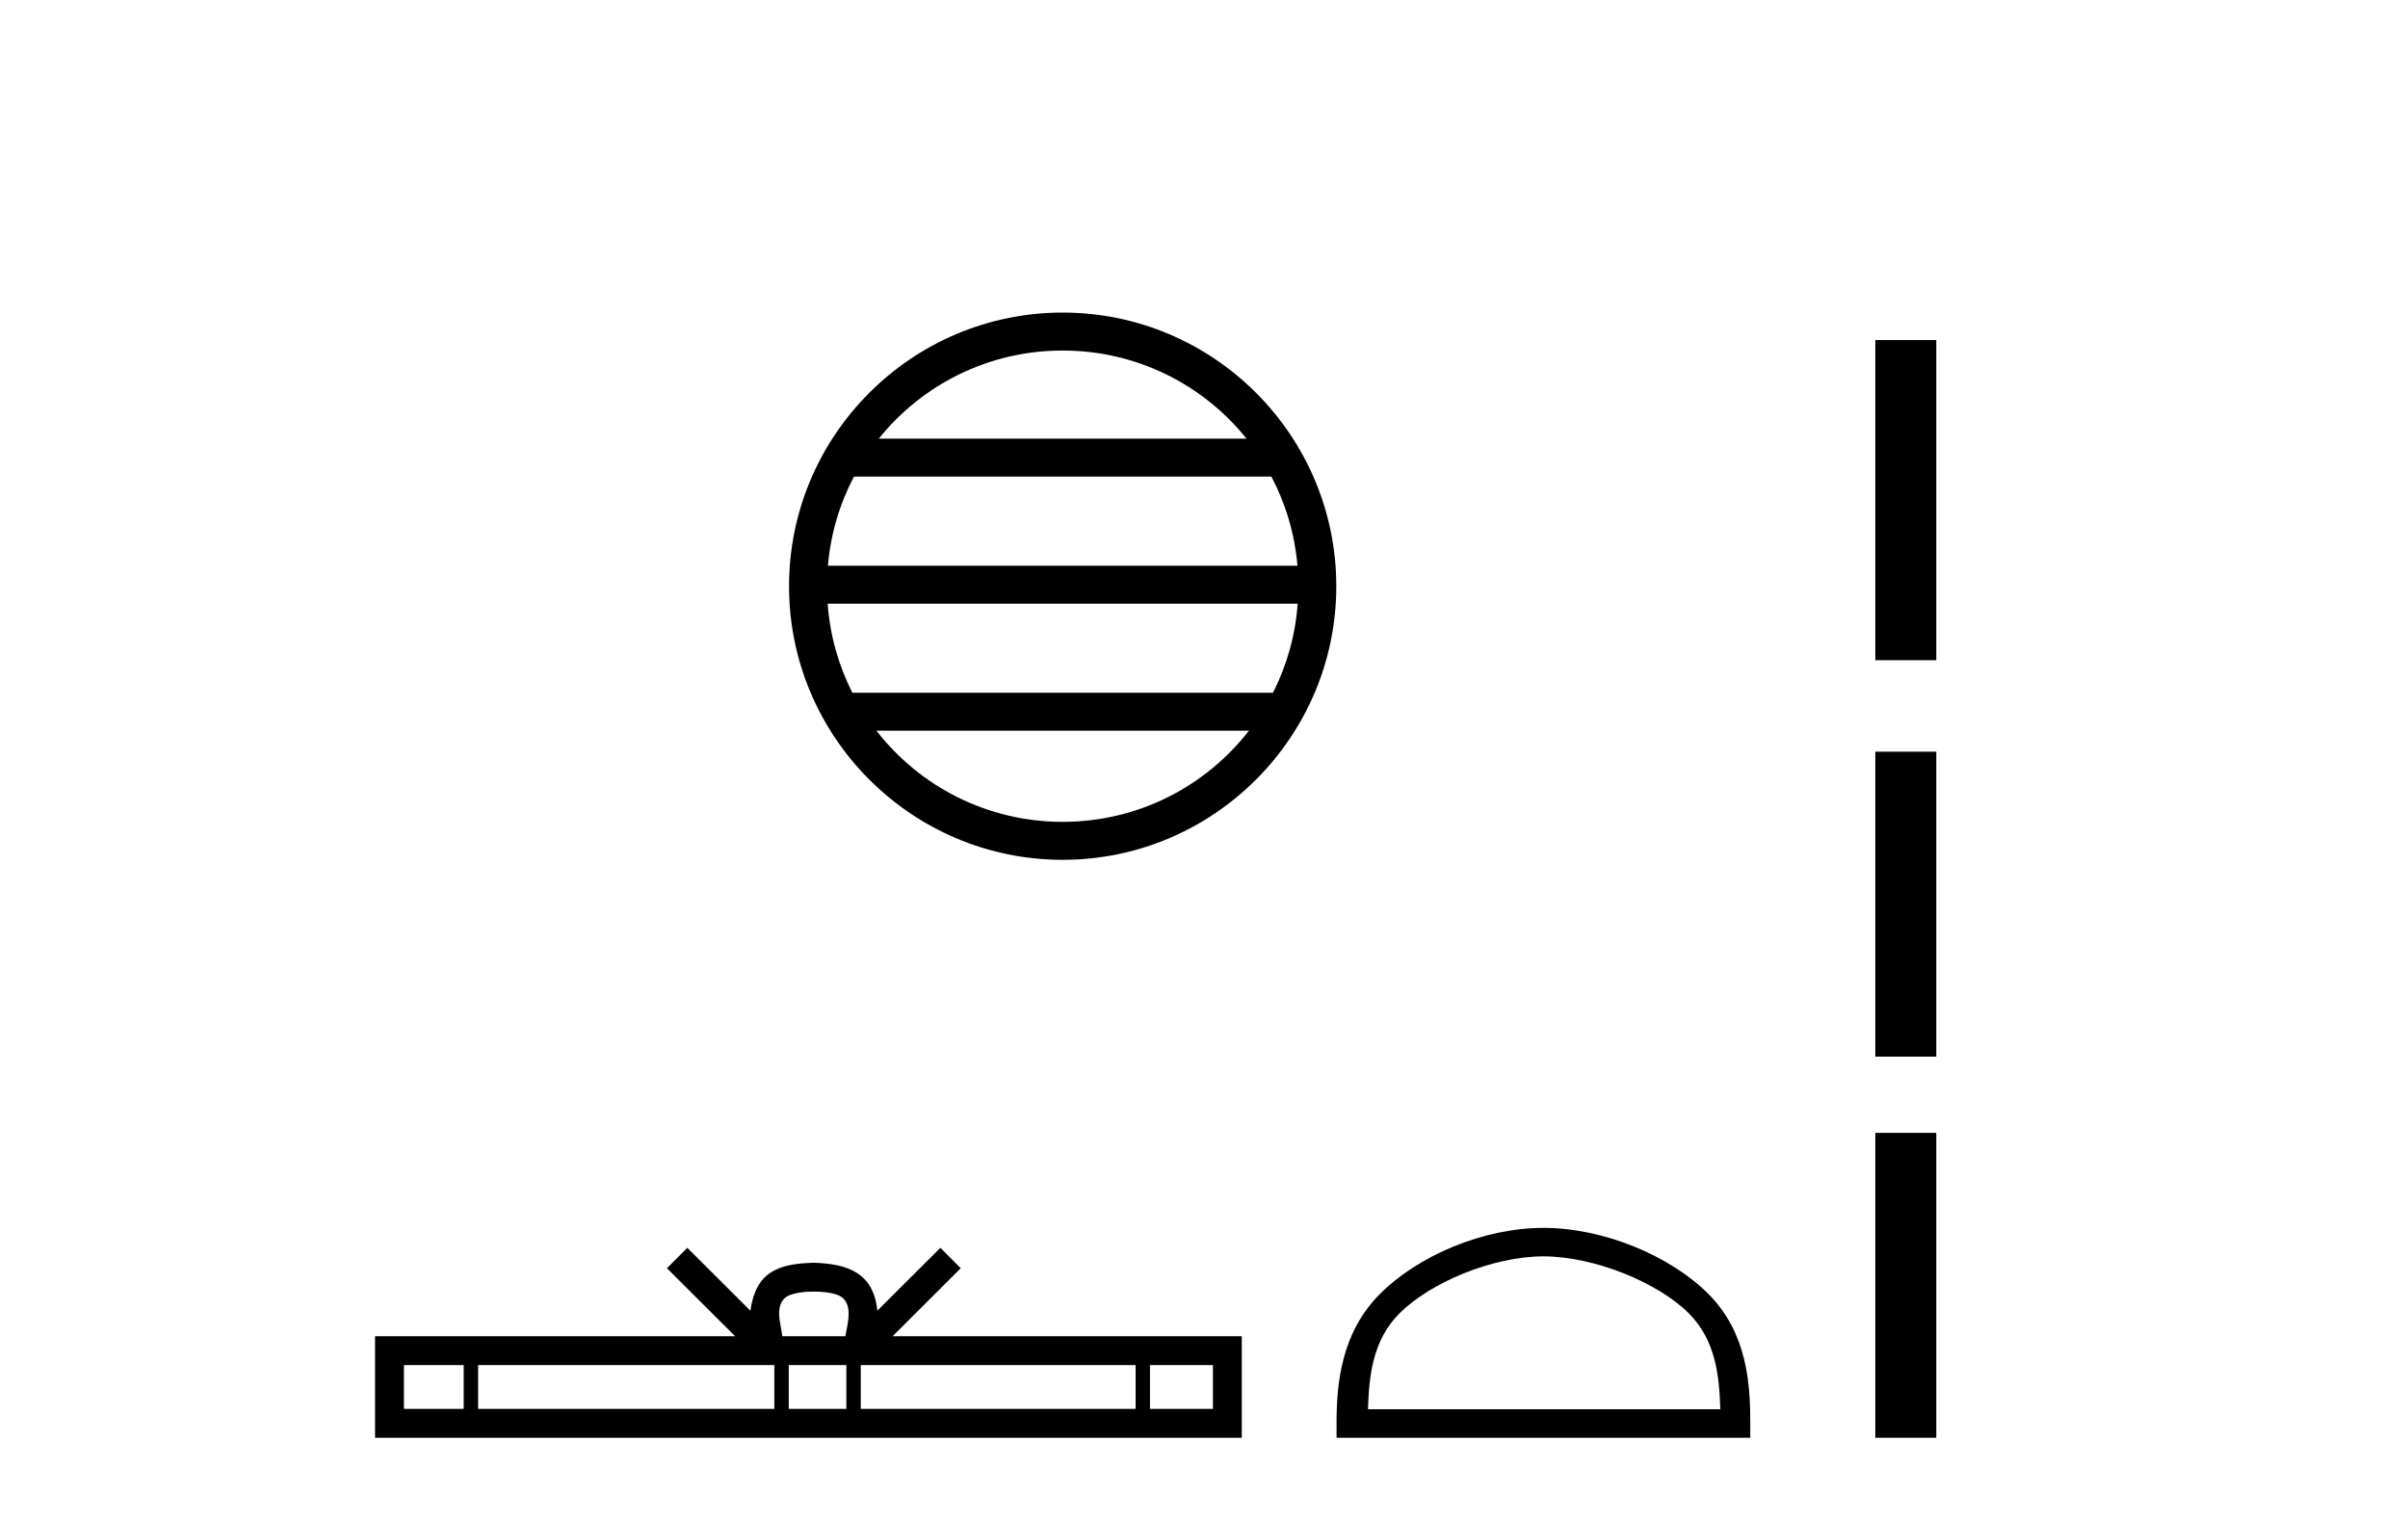 <?xml version='1.0' encoding='UTF-8' standalone='yes'?><svg xmlns='http://www.w3.org/2000/svg' xmlns:xlink='http://www.w3.org/1999/xlink' width='65.0' height='41.0' ><path d='M 28.685 9.462 C 30.693 9.462 32.483 10.389 33.648 11.84 L 23.722 11.84 C 24.887 10.389 26.676 9.462 28.685 9.462 ZM 34.32 12.865 C 34.703 13.594 34.949 14.407 35.023 15.27 L 22.348 15.27 C 22.422 14.407 22.668 13.594 23.051 12.865 ZM 35.029 16.295 C 34.966 17.155 34.733 17.968 34.362 18.699 L 23.008 18.699 C 22.637 17.968 22.404 17.155 22.341 16.295 ZM 33.712 19.724 C 32.549 21.221 30.731 22.184 28.685 22.184 C 26.639 22.184 24.821 21.221 23.658 19.724 ZM 28.685 8.437 C 24.613 8.437 21.299 11.752 21.299 15.823 C 21.299 19.895 24.613 23.209 28.685 23.209 C 32.757 23.209 36.071 19.895 36.071 15.823 C 36.071 11.752 32.757 8.437 28.685 8.437 Z' style='fill:#000000;stroke:none' /><path d='M 21.968 34.864 C 22.348 34.864 22.576 34.928 22.694 34.995 C 23.039 35.215 22.874 35.741 22.819 36.069 L 21.118 36.069 C 21.077 35.734 20.891 35.221 21.243 34.995 C 21.361 34.928 21.589 34.864 21.968 34.864 ZM 12.517 36.848 L 12.517 38.03 L 10.903 38.03 L 10.903 36.848 ZM 20.902 36.848 L 20.902 38.03 L 12.906 38.03 L 12.906 36.848 ZM 22.846 36.848 L 22.846 38.03 L 21.291 38.03 L 21.291 36.848 ZM 30.654 36.848 L 30.654 38.03 L 23.235 38.03 L 23.235 36.848 ZM 32.741 36.848 L 32.741 38.03 L 31.042 38.03 L 31.042 36.848 ZM 18.553 33.682 L 18.003 34.233 L 19.844 36.069 L 10.124 36.069 L 10.124 38.809 L 33.52 38.809 L 33.52 36.069 L 24.094 36.069 L 25.934 34.233 L 25.384 33.682 L 23.682 35.379 C 23.58 34.351 22.875 34.114 21.968 34.085 C 21 34.111 20.405 34.33 20.255 35.379 L 18.553 33.682 Z' style='fill:#000000;stroke:none' /><path d='M 41.662 33.913 C 43.036 33.913 44.755 34.619 45.587 35.451 C 46.315 36.179 46.41 37.144 46.437 38.04 L 36.927 38.04 C 36.954 37.144 37.049 36.179 37.777 35.451 C 38.609 34.619 40.288 33.913 41.662 33.913 ZM 41.662 33.144 C 40.032 33.144 38.279 33.897 37.251 34.925 C 36.197 35.979 36.078 37.366 36.078 38.405 L 36.078 38.809 L 47.246 38.809 L 47.246 38.405 C 47.246 37.366 47.167 35.979 46.113 34.925 C 45.085 33.897 43.292 33.144 41.662 33.144 Z' style='fill:#000000;stroke:none' /><path d='M 50.621 9.179 L 50.621 17.821 L 52.267 17.821 L 52.267 9.179 L 50.621 9.179 M 50.621 20.29 L 50.621 28.521 L 52.267 28.521 L 52.267 20.29 L 50.621 20.29 M 50.621 30.579 L 50.621 38.809 L 52.267 38.809 L 52.267 30.579 L 50.621 30.579 Z' style='fill:#000000;stroke:none' /></svg>